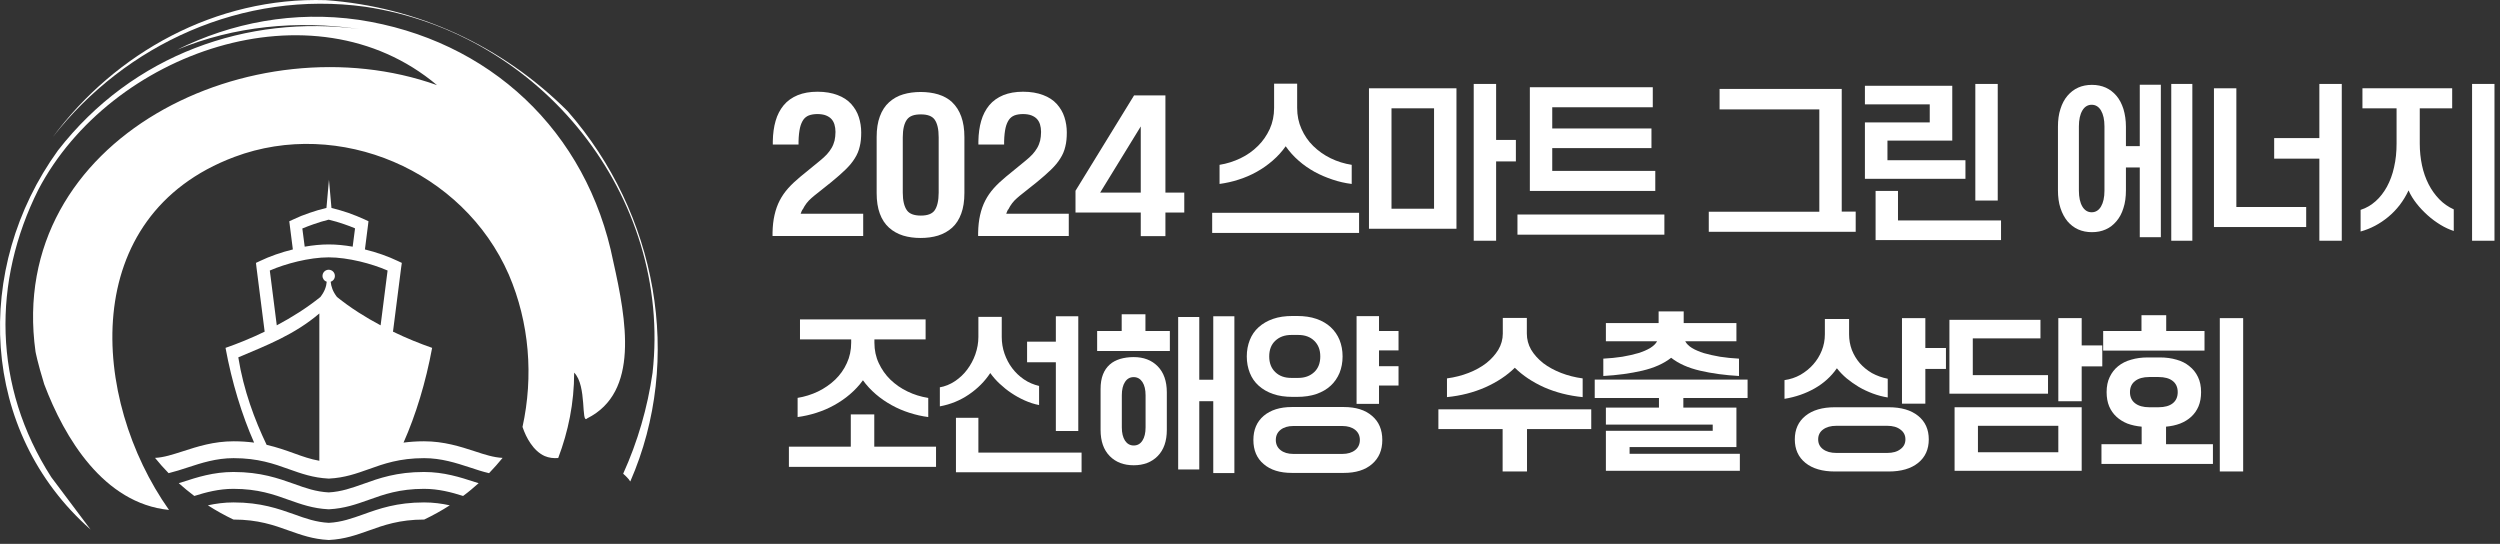 <svg width="262" height="57" viewBox="0 0 262 57" fill="none" xmlns="http://www.w3.org/2000/svg">
<rect x="0" y="0" width="262" height="57" fill="#333333" stroke="none"/>
<path d="M127.036 22.302H142.432V24.414H127.036V22.302ZM127.809 17.275C128.582 17.151 129.314 16.916 130.005 16.585C130.695 16.253 131.303 15.825 131.827 15.301C132.352 14.79 132.753 14.196 133.07 13.519C133.374 12.843 133.526 12.111 133.526 11.31V8.769H135.942V11.31C135.942 12.111 136.094 12.843 136.398 13.519C136.702 14.196 137.102 14.79 137.627 15.301C138.152 15.812 138.746 16.24 139.45 16.585C140.154 16.93 140.886 17.151 141.659 17.275V19.278C140.983 19.195 140.306 19.043 139.657 18.822C138.994 18.601 138.373 18.339 137.765 18.007C137.171 17.676 136.605 17.289 136.094 16.834C135.583 16.392 135.128 15.881 134.741 15.328C134.354 15.881 133.899 16.378 133.374 16.834C132.849 17.289 132.297 17.676 131.703 18.007C131.109 18.339 130.474 18.615 129.811 18.822C129.149 19.043 128.486 19.181 127.809 19.278V17.275Z" fill="white"/>
<path d="M143.468 9.253H152.637V23.973H143.468V9.253ZM150.289 21.874V11.351H145.829V21.874H150.289ZM154.446 8.797H156.793V14.665H158.864V16.916H156.793V25.229H154.446V8.797Z" fill="white"/>
<path d="M159.03 22.481H174.427V24.594H159.03V22.481ZM160.328 9.142H173.211V11.241H162.675V13.464H173.073V15.522H162.675V17.91H173.474V20.009H160.328V9.142Z" fill="white"/>
<path d="M179.094 22.191H190.665V11.462H180.212V9.322H193.013V22.177H194.477V24.29H179.08V22.177L179.094 22.191Z" fill="white"/>
<path d="M195.443 12.829H202.237V10.937H195.443V8.99H204.598V14.735H197.805V16.792H205.979V18.739H195.443V12.829ZM196.562 20.009H198.909V23.102H209.708V25.16H196.562V20.009ZM207.015 8.797H209.362V21.017H207.015V8.797Z" fill="white"/>
<path d="M215.673 13.285C215.673 12.58 215.756 11.959 215.935 11.421C216.101 10.882 216.349 10.412 216.667 10.04C216.985 9.667 217.357 9.377 217.786 9.184C218.214 8.99 218.697 8.894 219.235 8.894C219.774 8.894 220.243 8.99 220.685 9.184C221.113 9.377 221.486 9.667 221.804 10.04C222.121 10.412 222.356 10.868 222.536 11.421C222.701 11.973 222.798 12.594 222.798 13.285V15.315H224.248V8.88H226.457V24.856H224.248V17.552H222.798V19.94C222.798 20.645 222.715 21.266 222.536 21.805C222.37 22.357 222.121 22.812 221.804 23.185C221.486 23.558 221.127 23.848 220.685 24.041C220.257 24.235 219.774 24.331 219.235 24.331C218.697 24.331 218.227 24.235 217.786 24.041C217.357 23.848 216.985 23.558 216.667 23.185C216.363 22.812 216.115 22.357 215.935 21.805C215.756 21.266 215.673 20.631 215.673 19.94V13.285ZM220.547 13.243C220.547 12.539 220.423 11.987 220.188 11.586C219.954 11.186 219.622 10.979 219.208 10.979C218.794 10.979 218.462 11.186 218.227 11.586C217.993 11.987 217.868 12.539 217.868 13.243V19.982C217.868 20.686 217.993 21.238 218.227 21.639C218.462 22.039 218.794 22.246 219.208 22.246C219.622 22.246 219.954 22.039 220.188 21.639C220.423 21.238 220.547 20.686 220.547 19.982V13.243ZM227.548 8.797H229.758V25.229H227.548V8.797Z" fill="white"/>
<path d="M232.022 9.253H234.37V21.694H241.688V23.793H232.022V9.253ZM243.069 16.626H238.333V14.472H243.069V8.797H245.417V25.229H243.069V16.64V16.626Z" fill="white"/>
<path d="M247.419 21.984C247.985 21.805 248.496 21.501 248.965 21.087C249.435 20.672 249.821 20.161 250.153 19.567C250.47 18.974 250.733 18.297 250.898 17.524C251.078 16.751 251.161 15.936 251.161 15.052V11.351H247.584V9.253H256.988V11.351H253.591V15.052C253.591 15.853 253.674 16.613 253.826 17.331C253.978 18.049 254.213 18.711 254.516 19.305C254.82 19.899 255.193 20.424 255.635 20.879C256.077 21.335 256.574 21.68 257.154 21.943V24.207C256.698 24.055 256.229 23.848 255.759 23.558C255.29 23.268 254.848 22.951 254.42 22.564C253.992 22.177 253.605 21.777 253.26 21.335C252.915 20.893 252.625 20.438 252.417 19.954C251.893 21.073 251.175 21.998 250.291 22.73C249.407 23.462 248.441 23.973 247.391 24.262V21.998L247.419 21.984ZM259.073 8.797H261.421V25.229H259.073V8.797Z" fill="white"/>
<path d="M59.495 11.656C52.647 4.807 43.74 0.706 34.143 0.016C22.64 -0.343 12.077 5.525 5.532 14.363C13.14 4.628 25.444 -1.048 38.258 0.706C56.748 3.44 70.446 20.563 68.388 39.066C67.864 42.725 66.828 46.288 65.309 49.644C65.516 49.823 65.709 50.016 65.889 50.224C65.944 50.292 65.986 50.389 66.055 50.458C71.661 37.63 68.858 22.358 59.495 11.656Z" fill="white"/>
<path d="M44.458 54.449H44.444C41.876 54.449 40.205 55.043 38.672 55.595C37.347 56.065 36.118 56.506 34.502 56.589H34.419C32.804 56.506 31.575 56.065 30.249 55.595C28.716 55.043 27.046 54.449 24.477 54.449H24.463C23.538 54.007 22.641 53.51 21.785 52.958C22.613 52.778 23.497 52.654 24.477 52.654C27.336 52.654 29.172 53.317 30.857 53.91C32.031 54.338 33.135 54.725 34.461 54.794C35.786 54.725 36.891 54.325 38.065 53.91C39.749 53.303 41.586 52.654 44.444 52.654C45.425 52.654 46.309 52.778 47.137 52.958C46.281 53.51 45.383 54.007 44.458 54.449ZM52.674 47.986C52.219 48.539 51.749 49.077 51.252 49.588C50.589 49.436 49.926 49.215 49.222 48.981C47.814 48.525 46.267 48.014 44.444 48.014C41.876 48.014 40.205 48.608 38.672 49.16C37.347 49.63 36.118 50.072 34.502 50.154H34.419C32.804 50.072 31.575 49.63 30.249 49.16C28.716 48.608 27.046 48.014 24.477 48.014C22.654 48.014 21.094 48.525 19.7 48.981C18.995 49.215 18.332 49.423 17.67 49.588C17.172 49.077 16.689 48.539 16.247 47.986C17.172 47.945 18.111 47.627 19.161 47.296C20.694 46.799 22.392 46.247 24.491 46.247C25.278 46.247 25.982 46.302 26.631 46.385C25.347 43.485 24.298 40.06 23.635 36.456C24.905 36.014 26.314 35.448 27.736 34.758L26.88 28.033L26.825 27.55L27.267 27.343C28.247 26.873 29.448 26.445 30.691 26.141L30.373 23.642L30.318 23.186L30.746 22.993C31.257 22.744 31.837 22.51 32.459 22.303C32.997 22.109 33.591 21.944 34.212 21.792L34.475 18.837L34.737 21.792C35.358 21.944 35.952 22.123 36.491 22.303C37.112 22.524 37.692 22.758 38.203 22.993L38.617 23.186L38.562 23.642L38.244 26.141C39.487 26.445 40.688 26.873 41.669 27.343L42.111 27.55L42.042 28.033L41.185 34.758C42.608 35.448 44.016 36.014 45.287 36.456C44.624 40.06 43.574 43.499 42.29 46.385C42.939 46.302 43.644 46.247 44.431 46.247C46.529 46.247 48.228 46.799 49.761 47.296C50.796 47.641 51.749 47.945 52.674 47.986ZM50.161 50.638C49.636 51.107 49.098 51.563 48.532 51.977C47.316 51.59 45.963 51.231 44.431 51.231C41.862 51.231 40.191 51.825 38.659 52.378C37.333 52.847 36.104 53.289 34.488 53.372H34.406C32.79 53.289 31.561 52.847 30.235 52.378C28.703 51.825 27.032 51.231 24.463 51.231C22.931 51.231 21.591 51.59 20.362 51.977C19.796 51.549 19.258 51.107 18.733 50.638C18.871 50.596 18.995 50.555 19.133 50.514C20.666 50.016 22.364 49.464 24.463 49.464C27.322 49.464 29.158 50.127 30.843 50.721C32.017 51.149 33.121 51.535 34.447 51.604C35.773 51.535 36.877 51.135 38.051 50.721C39.736 50.113 41.572 49.464 44.431 49.464C46.529 49.464 48.228 50.016 49.761 50.514C49.899 50.555 50.023 50.596 50.161 50.638ZM29.006 34.095C30.594 33.253 32.169 32.259 33.577 31.126C34.033 30.532 34.198 30.022 34.24 29.524C33.977 29.442 33.798 29.193 33.798 28.917C33.798 28.558 34.088 28.268 34.447 28.268C34.806 28.268 35.096 28.558 35.096 28.917C35.096 29.207 34.916 29.442 34.654 29.524C34.709 30.022 34.861 30.532 35.317 31.126C36.725 32.259 38.3 33.253 39.888 34.095L40.619 28.351C39.763 27.978 38.741 27.646 37.706 27.398C36.587 27.136 35.455 26.97 34.447 26.97C33.439 26.97 32.293 27.136 31.188 27.398C30.152 27.646 29.131 27.978 28.275 28.351L29.006 34.095ZM31.934 25.851C32.79 25.7 33.646 25.617 34.447 25.617C35.248 25.617 36.104 25.7 36.96 25.851L37.209 23.932C36.836 23.766 36.449 23.628 36.049 23.49C35.524 23.311 34.986 23.145 34.447 23.021C33.908 23.159 33.37 23.311 32.845 23.504C32.445 23.642 32.058 23.794 31.685 23.946L31.934 25.865V25.851ZM27.943 46.62C29.034 46.868 29.959 47.199 30.843 47.517C31.713 47.835 32.541 48.125 33.467 48.29V32.852C30.857 35.075 27.943 36.194 24.974 37.451C25.527 40.916 26.7 44.023 27.943 46.62Z" fill="white"/>
<path d="M5.38 50.016C-0.779 40.433 -0.779 29.469 4.013 19.886C11.539 5.498 32.776 -2.042 45.797 8.922C26.617 2.073 0.588 14.404 3.723 36.857C3.723 36.857 3.93 37.989 4.634 40.268C6.761 45.901 10.862 52.751 17.711 53.441C9.495 41.8 8.128 22.62 24.56 16.448C35.524 12.333 48.532 17.815 53.323 28.779C55.491 33.833 55.919 39.453 54.759 44.742C54.966 45.349 55.229 45.929 55.602 46.468C55.974 47.02 56.471 47.517 57.079 47.793C57.535 47.986 58.018 48.042 58.501 48C59.551 45.225 60.172 42.242 60.172 39.052C61.539 40.419 60.863 44.534 61.539 43.844C67.021 41.11 65.654 33.57 64.273 27.412C61.539 13.714 51.266 4.131 37.568 2.073C30.801 1.107 24.256 2.377 18.567 5.208C24.532 2.736 31.133 2.101 37.637 3.04C25.996 1.521 13.941 5.636 6.07 15.771C-2.836 28.102 -2.146 45.225 9.495 55.498L5.38 50.016Z" fill="white"/>
<path d="M82.691 46.813H89.163V43.43H91.624V46.813H98.096V48.925H82.677V46.813H82.691ZM83.562 41.703C84.323 41.579 85.042 41.358 85.733 41.027C86.411 40.696 87.006 40.281 87.531 39.784C88.043 39.287 88.458 38.707 88.748 38.058C89.052 37.409 89.204 36.691 89.204 35.918V35.572H83.839V33.474H97.004V35.572H91.638V35.918C91.638 36.691 91.79 37.409 92.095 38.058C92.399 38.707 92.8 39.287 93.312 39.784C93.823 40.281 94.418 40.696 95.109 41.027C95.787 41.358 96.506 41.579 97.281 41.703V43.706C96.617 43.623 95.967 43.471 95.317 43.264C94.667 43.057 94.044 42.794 93.45 42.463C92.855 42.132 92.302 41.759 91.79 41.317C91.279 40.875 90.822 40.392 90.435 39.853C90.048 40.392 89.592 40.875 89.08 41.317C88.568 41.759 88.015 42.132 87.421 42.463C86.826 42.794 86.204 43.057 85.554 43.264C84.904 43.471 84.24 43.623 83.59 43.706V41.703H83.562Z" fill="white"/>
<path d="M98.456 40.599C99.036 40.502 99.576 40.281 100.074 39.95C100.571 39.618 101 39.218 101.36 38.735C101.719 38.252 102.01 37.727 102.217 37.133C102.424 36.539 102.535 35.932 102.535 35.31V33.211H104.983V35.31C104.983 35.918 105.08 36.512 105.273 37.064C105.467 37.616 105.73 38.127 106.075 38.583C106.421 39.039 106.822 39.425 107.306 39.757C107.79 40.088 108.316 40.309 108.896 40.447V42.449C108.385 42.353 107.887 42.187 107.389 41.966C106.891 41.745 106.421 41.483 105.992 41.193C105.55 40.903 105.149 40.571 104.762 40.212C104.374 39.853 104.056 39.48 103.78 39.094C103.199 39.978 102.452 40.723 101.539 41.345C100.627 41.966 99.617 42.38 98.497 42.587V40.585L98.456 40.599ZM100.184 43.789H102.535V47.434H113.349V49.492H100.184V43.789ZM110.653 37.962H107.638V35.807H110.653V33.142H113.004V45.17H110.653V37.962Z" fill="white"/>
<path d="M114.995 34.689H117.553V32.935H120.042V34.689H122.601V36.788H114.981V34.689H114.995ZM115.341 40.764C115.341 40.171 115.423 39.674 115.589 39.246C115.755 38.818 115.99 38.486 116.295 38.21C116.599 37.934 116.958 37.754 117.387 37.616C117.816 37.492 118.286 37.423 118.812 37.423C119.849 37.423 120.692 37.74 121.328 38.389C121.965 39.038 122.283 39.95 122.283 41.123V45.059C122.283 46.233 121.965 47.144 121.328 47.793C120.692 48.442 119.849 48.76 118.812 48.76C117.774 48.76 116.931 48.442 116.295 47.793C115.659 47.144 115.341 46.233 115.341 45.059V40.751V40.764ZM120.056 41.427C120.056 40.834 119.946 40.378 119.724 40.033C119.503 39.701 119.199 39.522 118.812 39.522C118.424 39.522 118.12 39.687 117.899 40.033C117.678 40.364 117.567 40.834 117.567 41.427V44.783C117.567 45.377 117.678 45.832 117.899 46.177C118.12 46.509 118.424 46.688 118.812 46.688C119.199 46.688 119.503 46.523 119.724 46.177C119.946 45.846 120.056 45.377 120.056 44.783V41.427ZM123.472 33.225H125.684V39.798H127.15V33.142H129.363V49.574H127.15V42.049H125.684V49.202H123.472V33.225Z" fill="white"/>
<path d="M135.462 41.593C134.687 41.593 134.01 41.496 133.415 41.289C132.82 41.082 132.323 40.792 131.908 40.419C131.493 40.047 131.189 39.605 130.981 39.08C130.774 38.555 130.663 37.989 130.663 37.354C130.663 36.719 130.774 36.153 130.981 35.628C131.189 35.103 131.493 34.661 131.908 34.288C132.323 33.916 132.82 33.626 133.415 33.419C134.01 33.211 134.687 33.115 135.462 33.115H135.918C136.692 33.115 137.37 33.211 137.965 33.419C138.559 33.626 139.057 33.916 139.458 34.288C139.859 34.661 140.177 35.117 140.385 35.628C140.592 36.153 140.703 36.719 140.703 37.354C140.703 37.989 140.592 38.555 140.385 39.08C140.163 39.605 139.859 40.047 139.458 40.419C139.057 40.792 138.559 41.082 137.965 41.289C137.37 41.496 136.692 41.593 135.918 41.593H135.462ZM135.393 49.561C134.134 49.561 133.152 49.257 132.433 48.636C131.714 48.028 131.355 47.186 131.355 46.109C131.355 45.032 131.714 44.203 132.433 43.582C133.152 42.974 134.134 42.656 135.393 42.656H140.827C142.086 42.656 143.068 42.96 143.787 43.582C144.506 44.189 144.865 45.032 144.865 46.109C144.865 47.186 144.506 48.014 143.787 48.636C143.068 49.257 142.086 49.561 140.827 49.561H135.393ZM136.056 39.605C136.748 39.605 137.301 39.398 137.73 38.997C138.158 38.597 138.366 38.044 138.366 37.354C138.366 36.663 138.158 36.125 137.73 35.711C137.301 35.297 136.748 35.103 136.056 35.103H135.323C134.632 35.103 134.079 35.31 133.65 35.711C133.221 36.111 133.014 36.663 133.014 37.354C133.014 38.044 133.221 38.583 133.65 38.997C134.079 39.411 134.632 39.605 135.323 39.605H136.056ZM140.675 47.572C141.242 47.572 141.685 47.434 142.017 47.172C142.348 46.91 142.514 46.55 142.514 46.109C142.514 45.667 142.348 45.308 142.017 45.045C141.685 44.783 141.242 44.645 140.675 44.645H135.545C134.978 44.645 134.535 44.783 134.203 45.045C133.871 45.308 133.705 45.667 133.705 46.109C133.705 46.55 133.871 46.91 134.203 47.172C134.535 47.434 134.978 47.572 135.545 47.572H140.675ZM142.169 33.129H144.52V34.689H146.566V36.719H144.52V38.376H146.566V40.406H144.52V42.325H142.169V33.142V33.129Z" fill="white"/>
<path d="M84.115 21.971C84.24 21.723 84.378 21.488 84.53 21.295C84.682 21.101 84.848 20.922 85.028 20.77C85.208 20.604 85.401 20.452 85.595 20.3L87.102 19.099C87.697 18.616 88.195 18.174 88.596 17.787C89.011 17.387 89.343 16.986 89.578 16.6C89.827 16.213 90.007 15.785 90.103 15.343C90.214 14.915 90.255 14.418 90.255 13.879C90.255 13.341 90.172 12.789 90.007 12.278C89.841 11.753 89.564 11.297 89.204 10.897C88.845 10.496 88.361 10.179 87.766 9.958C87.185 9.737 86.48 9.613 85.678 9.613C84.876 9.613 84.184 9.737 83.604 9.972C83.009 10.22 82.511 10.565 82.124 11.035C81.751 11.491 81.46 12.043 81.281 12.678C81.101 13.299 81.004 14.018 80.99 14.805V15.15H83.687V14.805C83.701 14.238 83.756 13.769 83.839 13.396C83.922 13.037 84.046 12.761 84.198 12.54C84.35 12.333 84.53 12.195 84.765 12.098C85.263 11.905 86.079 11.905 86.563 12.098C86.798 12.195 86.992 12.319 87.13 12.471C87.268 12.623 87.379 12.816 87.448 13.037C87.517 13.272 87.559 13.534 87.559 13.824C87.559 14.169 87.517 14.473 87.462 14.736C87.393 14.998 87.296 15.26 87.158 15.495C87.019 15.73 86.853 15.964 86.66 16.172C86.452 16.392 86.217 16.613 85.941 16.834L83.88 18.519C83.396 18.919 82.968 19.32 82.608 19.72C82.249 20.121 81.944 20.563 81.709 21.018C81.474 21.474 81.294 21.985 81.17 22.537C81.045 23.076 80.976 23.697 80.962 24.374V24.733H90.463V22.399H83.908C83.963 22.234 84.032 22.082 84.102 21.944L84.115 21.971Z" fill="white"/>
<path d="M99.797 10.717C99.396 10.344 98.898 10.068 98.317 9.889C97.211 9.557 95.759 9.557 94.653 9.889C94.086 10.054 93.588 10.344 93.173 10.717C92.758 11.09 92.426 11.601 92.205 12.209C91.984 12.802 91.873 13.52 91.873 14.363V20.231C91.873 21.074 91.984 21.792 92.205 22.385C92.426 22.993 92.758 23.49 93.173 23.863C93.588 24.236 94.086 24.512 94.653 24.691C95.206 24.857 95.814 24.94 96.478 24.94C97.142 24.94 97.75 24.857 98.303 24.691C98.87 24.512 99.368 24.236 99.783 23.863C100.198 23.49 100.516 22.993 100.737 22.385C100.959 21.792 101.069 21.074 101.069 20.231V14.363C101.069 13.534 100.959 12.816 100.737 12.209C100.516 11.601 100.198 11.104 99.783 10.717H99.797ZM98.373 14.39V20.19C98.373 21.032 98.221 21.667 97.944 22.054C97.681 22.413 97.211 22.593 96.506 22.593C95.8 22.593 95.316 22.413 95.054 22.054C94.763 21.654 94.611 21.032 94.611 20.19V14.39C94.611 13.548 94.763 12.913 95.054 12.526C95.33 12.153 95.8 11.988 96.506 11.988C97.211 11.988 97.681 12.167 97.944 12.526C98.234 12.927 98.373 13.548 98.373 14.39Z" fill="white"/>
<path d="M105.661 21.971C105.785 21.723 105.924 21.488 106.076 21.295C106.228 21.101 106.394 20.922 106.573 20.77C106.753 20.604 106.947 20.452 107.14 20.3L108.648 19.099C109.242 18.616 109.74 18.174 110.141 17.787C110.556 17.387 110.888 16.986 111.123 16.6C111.372 16.213 111.552 15.785 111.649 15.343C111.759 14.915 111.801 14.418 111.801 13.879C111.801 13.341 111.718 12.789 111.552 12.278C111.386 11.753 111.109 11.297 110.75 10.897C110.39 10.496 109.906 10.179 109.312 9.958C108.731 9.737 108.026 9.613 107.223 9.613C106.421 9.613 105.73 9.737 105.149 9.972C104.554 10.22 104.057 10.565 103.669 11.035C103.296 11.491 103.006 12.043 102.826 12.678C102.646 13.299 102.549 14.018 102.535 14.805V15.15H105.232V14.805C105.246 14.238 105.301 13.769 105.384 13.396C105.467 13.037 105.592 12.761 105.744 12.54C105.896 12.333 106.076 12.195 106.311 12.098C106.809 11.905 107.624 11.905 108.108 12.098C108.344 12.195 108.537 12.319 108.675 12.471C108.814 12.623 108.924 12.816 108.994 13.037C109.063 13.272 109.104 13.534 109.104 13.824C109.104 14.169 109.063 14.473 109.007 14.736C108.938 14.998 108.841 15.26 108.703 15.495C108.565 15.73 108.399 15.964 108.205 16.172C107.998 16.392 107.763 16.613 107.486 16.834L105.426 18.519C104.942 18.919 104.513 19.32 104.153 19.72C103.794 20.121 103.49 20.563 103.255 21.018C103.019 21.474 102.84 21.985 102.715 22.537C102.591 23.076 102.522 23.697 102.508 24.374V24.733H112.008V22.399H105.453C105.509 22.234 105.578 22.082 105.647 21.944L105.661 21.971Z" fill="white"/>
<path d="M220.233 46.55H224.445V44.714C223.905 44.666 223.407 44.558 222.951 44.39C222.507 44.21 222.123 43.97 221.799 43.67C221.475 43.37 221.223 43.01 221.043 42.59C220.863 42.158 220.773 41.66 220.773 41.096C220.773 40.484 220.881 39.956 221.097 39.512C221.313 39.056 221.607 38.678 221.979 38.378C222.363 38.066 222.819 37.838 223.347 37.694C223.875 37.538 224.451 37.46 225.075 37.46H226.371C226.995 37.46 227.571 37.538 228.099 37.694C228.627 37.838 229.077 38.066 229.449 38.378C229.833 38.678 230.133 39.056 230.349 39.512C230.565 39.956 230.673 40.484 230.673 41.096C230.673 41.66 230.583 42.158 230.403 42.59C230.223 43.01 229.971 43.37 229.647 43.67C229.323 43.97 228.933 44.21 228.477 44.39C228.033 44.558 227.541 44.666 227.001 44.714V46.55H231.915V48.62H220.233V46.55ZM232.635 33.338H235.083V49.412H232.635V33.338ZM220.413 34.688H224.427V33.032H227.019V34.688H231.033V36.74H220.413V34.688ZM226.209 42.68C226.857 42.68 227.355 42.542 227.703 42.266C228.051 41.99 228.225 41.6 228.225 41.096C228.225 40.592 228.051 40.202 227.703 39.926C227.355 39.65 226.857 39.512 226.209 39.512H225.237C224.613 39.512 224.121 39.65 223.761 39.926C223.401 40.202 223.221 40.592 223.221 41.096C223.221 41.6 223.401 41.99 223.761 42.266C224.121 42.542 224.613 42.68 225.237 42.68H226.209Z" fill="white"/>
<path d="M204.84 42.68H218.16V49.34H204.84V42.68ZM204.3 33.518H213.84V35.462H206.748V39.314H214.632V41.258H204.3V33.518ZM215.712 33.338H218.16V36.2H220.32V38.396H218.16V42.05H215.712V33.338ZM215.712 47.396V44.624H207.288V47.396H215.712Z" fill="white"/>
<path d="M192.29 49.412C190.982 49.412 189.956 49.112 189.212 48.512C188.468 47.912 188.096 47.09 188.096 46.046C188.096 45.002 188.468 44.18 189.212 43.58C189.956 42.98 190.982 42.68 192.29 42.68H197.942C199.25 42.68 200.276 42.98 201.02 43.58C201.764 44.18 202.136 45.002 202.136 46.046C202.136 47.09 201.764 47.912 201.02 48.512C200.276 49.112 199.25 49.412 197.942 49.412H192.29ZM187.016 39.836C187.616 39.752 188.174 39.566 188.69 39.278C189.206 38.978 189.65 38.618 190.022 38.198C190.406 37.766 190.706 37.28 190.922 36.74C191.138 36.2 191.246 35.63 191.246 35.03V33.428H193.784V35.03C193.784 35.606 193.88 36.152 194.072 36.668C194.276 37.184 194.552 37.646 194.9 38.054C195.26 38.462 195.686 38.81 196.178 39.098C196.682 39.374 197.234 39.572 197.834 39.692V41.654C197.306 41.57 196.784 41.432 196.268 41.24C195.752 41.048 195.266 40.82 194.81 40.556C194.354 40.28 193.928 39.98 193.532 39.656C193.136 39.32 192.794 38.966 192.506 38.594C191.906 39.458 191.132 40.16 190.184 40.7C189.236 41.24 188.18 41.606 187.016 41.798V39.836ZM199.328 33.338H201.776V36.47H203.936V38.666H201.776V42.302H199.328V33.338ZM197.78 47.468C198.368 47.468 198.83 47.336 199.166 47.072C199.514 46.82 199.688 46.478 199.688 46.046C199.688 45.614 199.514 45.272 199.166 45.02C198.83 44.756 198.368 44.624 197.78 44.624H192.452C191.864 44.624 191.396 44.756 191.048 45.02C190.712 45.272 190.544 45.614 190.544 46.046C190.544 46.478 190.712 46.82 191.048 47.072C191.396 47.336 191.864 47.468 192.452 47.468H197.78Z" fill="white"/>
<path d="M168.297 45.146H179.493V44.498H168.297V42.716H173.859V41.708H167.127V39.782H183.147V41.708H176.415V42.716H181.977V46.856H170.781V47.558H182.337V49.34H168.297V45.146ZM168.027 37.586C168.723 37.55 169.383 37.484 170.007 37.388C170.631 37.28 171.189 37.154 171.681 37.01C172.185 36.854 172.605 36.674 172.941 36.47C173.289 36.254 173.529 36.02 173.661 35.768H168.297V33.86H173.823V32.636H176.451V33.86H181.977V35.768H176.613C176.745 36.02 176.979 36.254 177.315 36.47C177.663 36.674 178.083 36.854 178.575 37.01C179.079 37.154 179.643 37.28 180.267 37.388C180.891 37.484 181.551 37.55 182.247 37.586V39.404C180.759 39.32 179.397 39.134 178.161 38.846C176.925 38.558 175.917 38.108 175.137 37.496C174.357 38.108 173.349 38.558 172.113 38.846C170.877 39.134 169.515 39.32 168.027 39.404V37.586Z" fill="white"/>
<path d="M150.743 42.896H166.763V44.966H160.031V49.412H157.475V44.966H150.743V42.896ZM151.643 39.656C152.447 39.548 153.203 39.356 153.911 39.08C154.619 38.804 155.237 38.462 155.765 38.054C156.293 37.634 156.713 37.166 157.025 36.65C157.337 36.122 157.493 35.558 157.493 34.958V33.32H160.013V34.958C160.013 35.558 160.163 36.122 160.463 36.65C160.775 37.166 161.195 37.634 161.723 38.054C162.263 38.462 162.887 38.804 163.595 39.08C164.303 39.356 165.059 39.548 165.863 39.656V41.618C164.411 41.474 163.067 41.132 161.831 40.592C160.607 40.04 159.581 39.356 158.753 38.54C157.925 39.356 156.893 40.04 155.657 40.592C154.433 41.132 153.095 41.474 151.643 41.618V39.656Z" fill="white"/>
<path d="M112.712 19.994L118.849 10H122.136V20.184H124.112V22.274H122.136V24.744H119.552V22.274H112.712V19.994ZM119.552 20.184V13.249L115.296 20.184H119.552Z" fill="white"/>
</svg>
